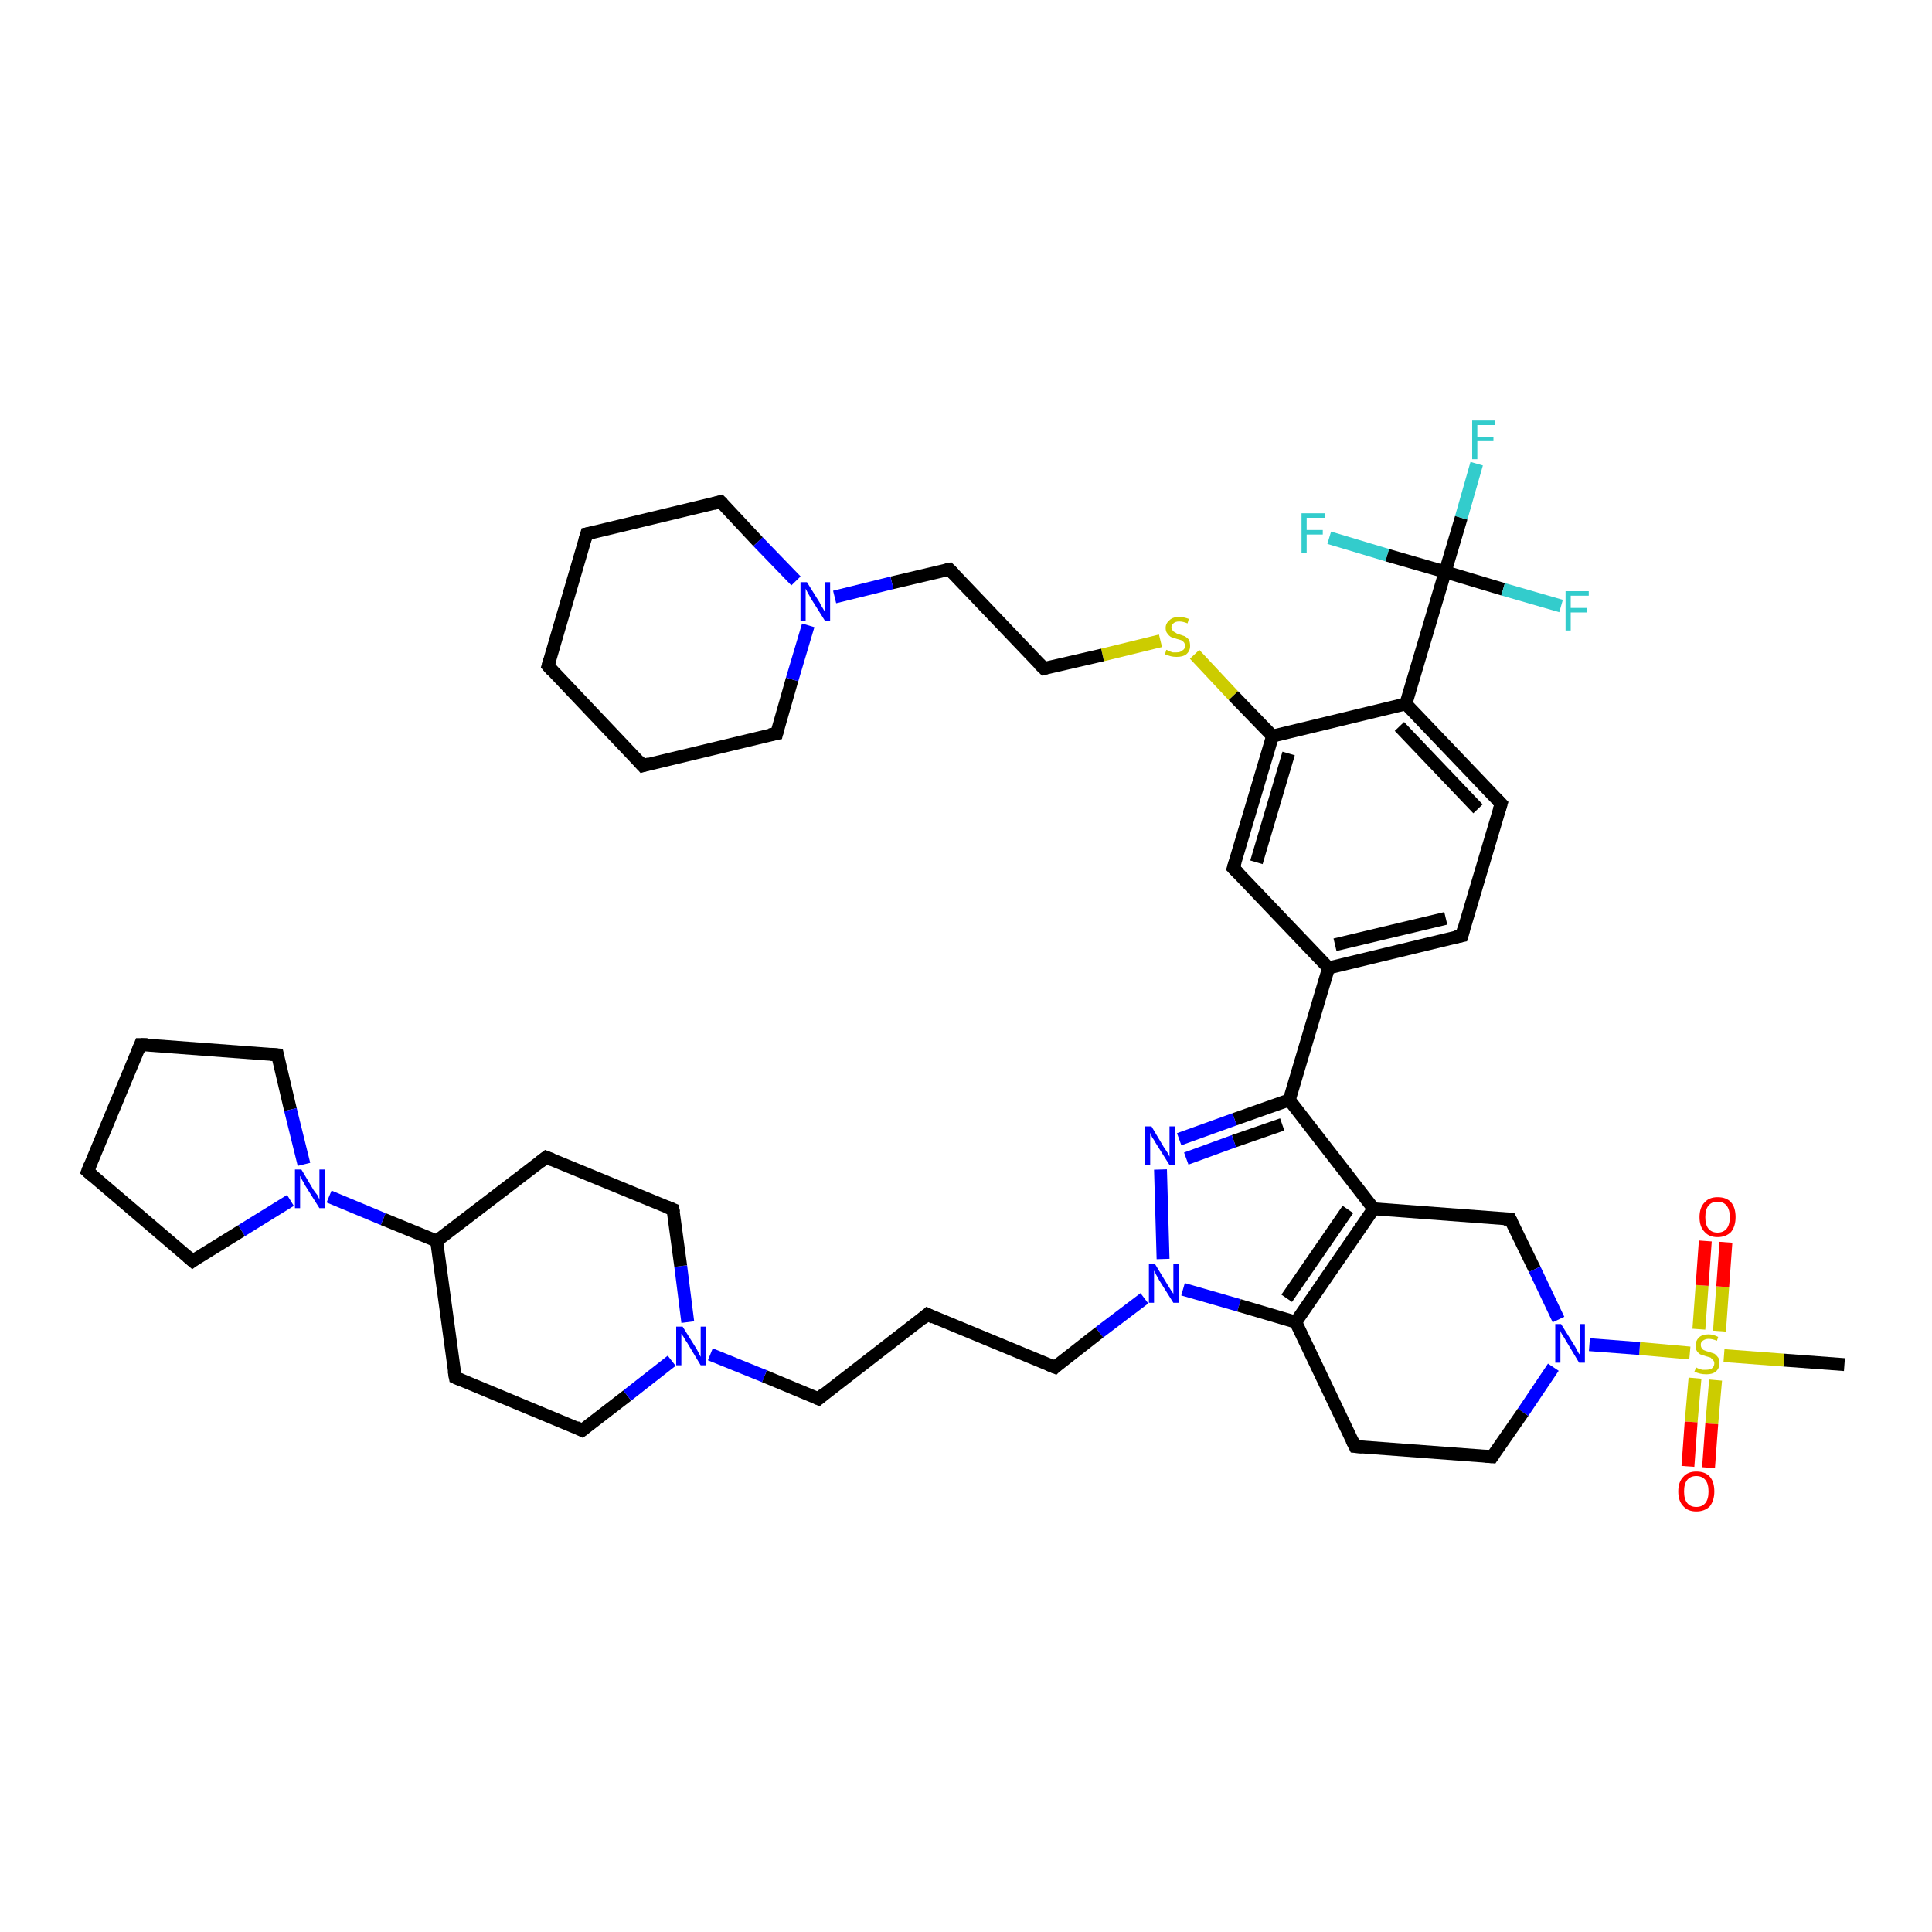 <?xml version='1.0' encoding='iso-8859-1'?>
<svg version='1.1' baseProfile='full'
              xmlns='http://www.w3.org/2000/svg'
                      xmlns:rdkit='http://www.rdkit.org/xml'
                      xmlns:xlink='http://www.w3.org/1999/xlink'
                  xml:space='preserve'
width='300px' height='300px' viewBox='0 0 300 300'>
<!-- END OF HEADER -->
<rect style='opacity:1.0;fill:#FFFFFF;stroke:none' width='300.0' height='300.0' x='0.0' y='0.0'> </rect>
<path class='bond-0 atom-0 atom-1' d='M 286.4,211.9 L 277.0,211.2' style='fill:none;fill-rule:evenodd;stroke:#000000;stroke-width:2.0px;stroke-linecap:butt;stroke-linejoin:miter;stroke-opacity:1' />
<path class='bond-0 atom-0 atom-1' d='M 277.0,211.2 L 267.7,210.5' style='fill:none;fill-rule:evenodd;stroke:#CCCC00;stroke-width:2.0px;stroke-linecap:butt;stroke-linejoin:miter;stroke-opacity:1' />
<path class='bond-1 atom-1 atom-2' d='M 267.0,206.7 L 267.5,199.8' style='fill:none;fill-rule:evenodd;stroke:#CCCC00;stroke-width:2.0px;stroke-linecap:butt;stroke-linejoin:miter;stroke-opacity:1' />
<path class='bond-1 atom-1 atom-2' d='M 267.5,199.8 L 268.0,192.9' style='fill:none;fill-rule:evenodd;stroke:#FF0000;stroke-width:2.0px;stroke-linecap:butt;stroke-linejoin:miter;stroke-opacity:1' />
<path class='bond-1 atom-1 atom-2' d='M 263.8,206.4 L 264.3,199.6' style='fill:none;fill-rule:evenodd;stroke:#CCCC00;stroke-width:2.0px;stroke-linecap:butt;stroke-linejoin:miter;stroke-opacity:1' />
<path class='bond-1 atom-1 atom-2' d='M 264.3,199.6 L 264.8,192.7' style='fill:none;fill-rule:evenodd;stroke:#FF0000;stroke-width:2.0px;stroke-linecap:butt;stroke-linejoin:miter;stroke-opacity:1' />
<path class='bond-2 atom-1 atom-3' d='M 263.2,214.0 L 262.6,220.8' style='fill:none;fill-rule:evenodd;stroke:#CCCC00;stroke-width:2.0px;stroke-linecap:butt;stroke-linejoin:miter;stroke-opacity:1' />
<path class='bond-2 atom-1 atom-3' d='M 262.6,220.8 L 262.1,227.7' style='fill:none;fill-rule:evenodd;stroke:#FF0000;stroke-width:2.0px;stroke-linecap:butt;stroke-linejoin:miter;stroke-opacity:1' />
<path class='bond-2 atom-1 atom-3' d='M 266.4,214.3 L 265.8,221.1' style='fill:none;fill-rule:evenodd;stroke:#CCCC00;stroke-width:2.0px;stroke-linecap:butt;stroke-linejoin:miter;stroke-opacity:1' />
<path class='bond-2 atom-1 atom-3' d='M 265.8,221.1 L 265.3,227.9' style='fill:none;fill-rule:evenodd;stroke:#FF0000;stroke-width:2.0px;stroke-linecap:butt;stroke-linejoin:miter;stroke-opacity:1' />
<path class='bond-3 atom-1 atom-4' d='M 262.4,210.1 L 254.6,209.4' style='fill:none;fill-rule:evenodd;stroke:#CCCC00;stroke-width:2.0px;stroke-linecap:butt;stroke-linejoin:miter;stroke-opacity:1' />
<path class='bond-3 atom-1 atom-4' d='M 254.6,209.4 L 246.8,208.8' style='fill:none;fill-rule:evenodd;stroke:#0000FF;stroke-width:2.0px;stroke-linecap:butt;stroke-linejoin:miter;stroke-opacity:1' />
<path class='bond-4 atom-4 atom-5' d='M 241.2,212.3 L 236.5,219.3' style='fill:none;fill-rule:evenodd;stroke:#0000FF;stroke-width:2.0px;stroke-linecap:butt;stroke-linejoin:miter;stroke-opacity:1' />
<path class='bond-4 atom-4 atom-5' d='M 236.5,219.3 L 231.7,226.2' style='fill:none;fill-rule:evenodd;stroke:#000000;stroke-width:2.0px;stroke-linecap:butt;stroke-linejoin:miter;stroke-opacity:1' />
<path class='bond-5 atom-5 atom-6' d='M 231.7,226.2 L 210.4,224.6' style='fill:none;fill-rule:evenodd;stroke:#000000;stroke-width:2.0px;stroke-linecap:butt;stroke-linejoin:miter;stroke-opacity:1' />
<path class='bond-6 atom-6 atom-7' d='M 210.4,224.6 L 201.2,205.3' style='fill:none;fill-rule:evenodd;stroke:#000000;stroke-width:2.0px;stroke-linecap:butt;stroke-linejoin:miter;stroke-opacity:1' />
<path class='bond-7 atom-7 atom-8' d='M 201.2,205.3 L 213.3,187.7' style='fill:none;fill-rule:evenodd;stroke:#000000;stroke-width:2.0px;stroke-linecap:butt;stroke-linejoin:miter;stroke-opacity:1' />
<path class='bond-7 atom-7 atom-8' d='M 199.8,201.6 L 209.3,187.8' style='fill:none;fill-rule:evenodd;stroke:#000000;stroke-width:2.0px;stroke-linecap:butt;stroke-linejoin:miter;stroke-opacity:1' />
<path class='bond-8 atom-8 atom-9' d='M 213.3,187.7 L 234.5,189.3' style='fill:none;fill-rule:evenodd;stroke:#000000;stroke-width:2.0px;stroke-linecap:butt;stroke-linejoin:miter;stroke-opacity:1' />
<path class='bond-9 atom-8 atom-10' d='M 213.3,187.7 L 200.2,170.8' style='fill:none;fill-rule:evenodd;stroke:#000000;stroke-width:2.0px;stroke-linecap:butt;stroke-linejoin:miter;stroke-opacity:1' />
<path class='bond-10 atom-10 atom-11' d='M 200.2,170.8 L 191.7,173.8' style='fill:none;fill-rule:evenodd;stroke:#000000;stroke-width:2.0px;stroke-linecap:butt;stroke-linejoin:miter;stroke-opacity:1' />
<path class='bond-10 atom-10 atom-11' d='M 191.7,173.8 L 183.1,176.9' style='fill:none;fill-rule:evenodd;stroke:#0000FF;stroke-width:2.0px;stroke-linecap:butt;stroke-linejoin:miter;stroke-opacity:1' />
<path class='bond-10 atom-10 atom-11' d='M 199.1,174.6 L 191.6,177.2' style='fill:none;fill-rule:evenodd;stroke:#000000;stroke-width:2.0px;stroke-linecap:butt;stroke-linejoin:miter;stroke-opacity:1' />
<path class='bond-10 atom-10 atom-11' d='M 191.6,177.2 L 184.2,179.9' style='fill:none;fill-rule:evenodd;stroke:#0000FF;stroke-width:2.0px;stroke-linecap:butt;stroke-linejoin:miter;stroke-opacity:1' />
<path class='bond-11 atom-11 atom-12' d='M 180.2,181.6 L 180.6,195.5' style='fill:none;fill-rule:evenodd;stroke:#0000FF;stroke-width:2.0px;stroke-linecap:butt;stroke-linejoin:miter;stroke-opacity:1' />
<path class='bond-12 atom-12 atom-13' d='M 177.7,201.6 L 170.7,206.9' style='fill:none;fill-rule:evenodd;stroke:#0000FF;stroke-width:2.0px;stroke-linecap:butt;stroke-linejoin:miter;stroke-opacity:1' />
<path class='bond-12 atom-12 atom-13' d='M 170.7,206.9 L 163.8,212.3' style='fill:none;fill-rule:evenodd;stroke:#000000;stroke-width:2.0px;stroke-linecap:butt;stroke-linejoin:miter;stroke-opacity:1' />
<path class='bond-13 atom-13 atom-14' d='M 163.8,212.3 L 144.0,204.1' style='fill:none;fill-rule:evenodd;stroke:#000000;stroke-width:2.0px;stroke-linecap:butt;stroke-linejoin:miter;stroke-opacity:1' />
<path class='bond-14 atom-14 atom-15' d='M 144.0,204.1 L 127.1,217.2' style='fill:none;fill-rule:evenodd;stroke:#000000;stroke-width:2.0px;stroke-linecap:butt;stroke-linejoin:miter;stroke-opacity:1' />
<path class='bond-15 atom-15 atom-16' d='M 127.1,217.2 L 118.7,213.7' style='fill:none;fill-rule:evenodd;stroke:#000000;stroke-width:2.0px;stroke-linecap:butt;stroke-linejoin:miter;stroke-opacity:1' />
<path class='bond-15 atom-15 atom-16' d='M 118.7,213.7 L 110.3,210.3' style='fill:none;fill-rule:evenodd;stroke:#0000FF;stroke-width:2.0px;stroke-linecap:butt;stroke-linejoin:miter;stroke-opacity:1' />
<path class='bond-16 atom-16 atom-17' d='M 106.8,205.3 L 105.7,196.6' style='fill:none;fill-rule:evenodd;stroke:#0000FF;stroke-width:2.0px;stroke-linecap:butt;stroke-linejoin:miter;stroke-opacity:1' />
<path class='bond-16 atom-16 atom-17' d='M 105.7,196.6 L 104.5,187.8' style='fill:none;fill-rule:evenodd;stroke:#000000;stroke-width:2.0px;stroke-linecap:butt;stroke-linejoin:miter;stroke-opacity:1' />
<path class='bond-17 atom-17 atom-18' d='M 104.5,187.8 L 84.8,179.7' style='fill:none;fill-rule:evenodd;stroke:#000000;stroke-width:2.0px;stroke-linecap:butt;stroke-linejoin:miter;stroke-opacity:1' />
<path class='bond-18 atom-18 atom-19' d='M 84.8,179.7 L 67.8,192.7' style='fill:none;fill-rule:evenodd;stroke:#000000;stroke-width:2.0px;stroke-linecap:butt;stroke-linejoin:miter;stroke-opacity:1' />
<path class='bond-19 atom-19 atom-20' d='M 67.8,192.7 L 70.7,213.9' style='fill:none;fill-rule:evenodd;stroke:#000000;stroke-width:2.0px;stroke-linecap:butt;stroke-linejoin:miter;stroke-opacity:1' />
<path class='bond-20 atom-20 atom-21' d='M 70.7,213.9 L 90.4,222.1' style='fill:none;fill-rule:evenodd;stroke:#000000;stroke-width:2.0px;stroke-linecap:butt;stroke-linejoin:miter;stroke-opacity:1' />
<path class='bond-21 atom-19 atom-22' d='M 67.8,192.7 L 59.5,189.3' style='fill:none;fill-rule:evenodd;stroke:#000000;stroke-width:2.0px;stroke-linecap:butt;stroke-linejoin:miter;stroke-opacity:1' />
<path class='bond-21 atom-19 atom-22' d='M 59.5,189.3 L 51.1,185.8' style='fill:none;fill-rule:evenodd;stroke:#0000FF;stroke-width:2.0px;stroke-linecap:butt;stroke-linejoin:miter;stroke-opacity:1' />
<path class='bond-22 atom-22 atom-23' d='M 45.1,186.4 L 37.5,191.1' style='fill:none;fill-rule:evenodd;stroke:#0000FF;stroke-width:2.0px;stroke-linecap:butt;stroke-linejoin:miter;stroke-opacity:1' />
<path class='bond-22 atom-22 atom-23' d='M 37.5,191.1 L 29.9,195.8' style='fill:none;fill-rule:evenodd;stroke:#000000;stroke-width:2.0px;stroke-linecap:butt;stroke-linejoin:miter;stroke-opacity:1' />
<path class='bond-23 atom-23 atom-24' d='M 29.9,195.8 L 13.6,181.9' style='fill:none;fill-rule:evenodd;stroke:#000000;stroke-width:2.0px;stroke-linecap:butt;stroke-linejoin:miter;stroke-opacity:1' />
<path class='bond-24 atom-24 atom-25' d='M 13.6,181.9 L 21.8,162.2' style='fill:none;fill-rule:evenodd;stroke:#000000;stroke-width:2.0px;stroke-linecap:butt;stroke-linejoin:miter;stroke-opacity:1' />
<path class='bond-25 atom-25 atom-26' d='M 21.8,162.2 L 43.1,163.8' style='fill:none;fill-rule:evenodd;stroke:#000000;stroke-width:2.0px;stroke-linecap:butt;stroke-linejoin:miter;stroke-opacity:1' />
<path class='bond-26 atom-10 atom-27' d='M 200.2,170.8 L 206.3,150.3' style='fill:none;fill-rule:evenodd;stroke:#000000;stroke-width:2.0px;stroke-linecap:butt;stroke-linejoin:miter;stroke-opacity:1' />
<path class='bond-27 atom-27 atom-28' d='M 206.3,150.3 L 227.0,145.3' style='fill:none;fill-rule:evenodd;stroke:#000000;stroke-width:2.0px;stroke-linecap:butt;stroke-linejoin:miter;stroke-opacity:1' />
<path class='bond-27 atom-27 atom-28' d='M 207.3,146.7 L 224.5,142.6' style='fill:none;fill-rule:evenodd;stroke:#000000;stroke-width:2.0px;stroke-linecap:butt;stroke-linejoin:miter;stroke-opacity:1' />
<path class='bond-28 atom-28 atom-29' d='M 227.0,145.3 L 233.1,124.8' style='fill:none;fill-rule:evenodd;stroke:#000000;stroke-width:2.0px;stroke-linecap:butt;stroke-linejoin:miter;stroke-opacity:1' />
<path class='bond-29 atom-29 atom-30' d='M 233.1,124.8 L 218.3,109.3' style='fill:none;fill-rule:evenodd;stroke:#000000;stroke-width:2.0px;stroke-linecap:butt;stroke-linejoin:miter;stroke-opacity:1' />
<path class='bond-29 atom-29 atom-30' d='M 229.5,125.6 L 217.3,112.8' style='fill:none;fill-rule:evenodd;stroke:#000000;stroke-width:2.0px;stroke-linecap:butt;stroke-linejoin:miter;stroke-opacity:1' />
<path class='bond-30 atom-30 atom-31' d='M 218.3,109.3 L 197.6,114.3' style='fill:none;fill-rule:evenodd;stroke:#000000;stroke-width:2.0px;stroke-linecap:butt;stroke-linejoin:miter;stroke-opacity:1' />
<path class='bond-31 atom-31 atom-32' d='M 197.6,114.3 L 191.5,108.0' style='fill:none;fill-rule:evenodd;stroke:#000000;stroke-width:2.0px;stroke-linecap:butt;stroke-linejoin:miter;stroke-opacity:1' />
<path class='bond-31 atom-31 atom-32' d='M 191.5,108.0 L 185.5,101.6' style='fill:none;fill-rule:evenodd;stroke:#CCCC00;stroke-width:2.0px;stroke-linecap:butt;stroke-linejoin:miter;stroke-opacity:1' />
<path class='bond-32 atom-32 atom-33' d='M 180.2,99.5 L 171.2,101.7' style='fill:none;fill-rule:evenodd;stroke:#CCCC00;stroke-width:2.0px;stroke-linecap:butt;stroke-linejoin:miter;stroke-opacity:1' />
<path class='bond-32 atom-32 atom-33' d='M 171.2,101.7 L 162.1,103.8' style='fill:none;fill-rule:evenodd;stroke:#000000;stroke-width:2.0px;stroke-linecap:butt;stroke-linejoin:miter;stroke-opacity:1' />
<path class='bond-33 atom-33 atom-34' d='M 162.1,103.8 L 147.4,88.4' style='fill:none;fill-rule:evenodd;stroke:#000000;stroke-width:2.0px;stroke-linecap:butt;stroke-linejoin:miter;stroke-opacity:1' />
<path class='bond-34 atom-34 atom-35' d='M 147.4,88.4 L 138.5,90.5' style='fill:none;fill-rule:evenodd;stroke:#000000;stroke-width:2.0px;stroke-linecap:butt;stroke-linejoin:miter;stroke-opacity:1' />
<path class='bond-34 atom-34 atom-35' d='M 138.5,90.5 L 129.6,92.7' style='fill:none;fill-rule:evenodd;stroke:#0000FF;stroke-width:2.0px;stroke-linecap:butt;stroke-linejoin:miter;stroke-opacity:1' />
<path class='bond-35 atom-35 atom-36' d='M 123.6,90.2 L 117.7,84.1' style='fill:none;fill-rule:evenodd;stroke:#0000FF;stroke-width:2.0px;stroke-linecap:butt;stroke-linejoin:miter;stroke-opacity:1' />
<path class='bond-35 atom-35 atom-36' d='M 117.7,84.1 L 111.9,77.9' style='fill:none;fill-rule:evenodd;stroke:#000000;stroke-width:2.0px;stroke-linecap:butt;stroke-linejoin:miter;stroke-opacity:1' />
<path class='bond-36 atom-36 atom-37' d='M 111.9,77.9 L 91.1,82.9' style='fill:none;fill-rule:evenodd;stroke:#000000;stroke-width:2.0px;stroke-linecap:butt;stroke-linejoin:miter;stroke-opacity:1' />
<path class='bond-37 atom-37 atom-38' d='M 91.1,82.9 L 85.1,103.4' style='fill:none;fill-rule:evenodd;stroke:#000000;stroke-width:2.0px;stroke-linecap:butt;stroke-linejoin:miter;stroke-opacity:1' />
<path class='bond-38 atom-38 atom-39' d='M 85.1,103.4 L 99.8,118.9' style='fill:none;fill-rule:evenodd;stroke:#000000;stroke-width:2.0px;stroke-linecap:butt;stroke-linejoin:miter;stroke-opacity:1' />
<path class='bond-39 atom-39 atom-40' d='M 99.8,118.9 L 120.6,113.9' style='fill:none;fill-rule:evenodd;stroke:#000000;stroke-width:2.0px;stroke-linecap:butt;stroke-linejoin:miter;stroke-opacity:1' />
<path class='bond-40 atom-31 atom-41' d='M 197.6,114.3 L 191.5,134.8' style='fill:none;fill-rule:evenodd;stroke:#000000;stroke-width:2.0px;stroke-linecap:butt;stroke-linejoin:miter;stroke-opacity:1' />
<path class='bond-40 atom-31 atom-41' d='M 200.1,117.0 L 195.1,133.9' style='fill:none;fill-rule:evenodd;stroke:#000000;stroke-width:2.0px;stroke-linecap:butt;stroke-linejoin:miter;stroke-opacity:1' />
<path class='bond-41 atom-30 atom-42' d='M 218.3,109.3 L 224.4,88.8' style='fill:none;fill-rule:evenodd;stroke:#000000;stroke-width:2.0px;stroke-linecap:butt;stroke-linejoin:miter;stroke-opacity:1' />
<path class='bond-42 atom-42 atom-43' d='M 224.4,88.8 L 226.9,80.4' style='fill:none;fill-rule:evenodd;stroke:#000000;stroke-width:2.0px;stroke-linecap:butt;stroke-linejoin:miter;stroke-opacity:1' />
<path class='bond-42 atom-42 atom-43' d='M 226.9,80.4 L 229.3,72.0' style='fill:none;fill-rule:evenodd;stroke:#33CCCC;stroke-width:2.0px;stroke-linecap:butt;stroke-linejoin:miter;stroke-opacity:1' />
<path class='bond-43 atom-42 atom-44' d='M 224.4,88.8 L 233.4,91.5' style='fill:none;fill-rule:evenodd;stroke:#000000;stroke-width:2.0px;stroke-linecap:butt;stroke-linejoin:miter;stroke-opacity:1' />
<path class='bond-43 atom-42 atom-44' d='M 233.4,91.5 L 242.4,94.1' style='fill:none;fill-rule:evenodd;stroke:#33CCCC;stroke-width:2.0px;stroke-linecap:butt;stroke-linejoin:miter;stroke-opacity:1' />
<path class='bond-44 atom-42 atom-45' d='M 224.4,88.8 L 215.4,86.2' style='fill:none;fill-rule:evenodd;stroke:#000000;stroke-width:2.0px;stroke-linecap:butt;stroke-linejoin:miter;stroke-opacity:1' />
<path class='bond-44 atom-42 atom-45' d='M 215.4,86.2 L 206.4,83.5' style='fill:none;fill-rule:evenodd;stroke:#33CCCC;stroke-width:2.0px;stroke-linecap:butt;stroke-linejoin:miter;stroke-opacity:1' />
<path class='bond-45 atom-9 atom-4' d='M 234.5,189.3 L 238.3,197.1' style='fill:none;fill-rule:evenodd;stroke:#000000;stroke-width:2.0px;stroke-linecap:butt;stroke-linejoin:miter;stroke-opacity:1' />
<path class='bond-45 atom-9 atom-4' d='M 238.3,197.1 L 242.0,204.9' style='fill:none;fill-rule:evenodd;stroke:#0000FF;stroke-width:2.0px;stroke-linecap:butt;stroke-linejoin:miter;stroke-opacity:1' />
<path class='bond-46 atom-21 atom-16' d='M 90.4,222.1 L 97.4,216.7' style='fill:none;fill-rule:evenodd;stroke:#000000;stroke-width:2.0px;stroke-linecap:butt;stroke-linejoin:miter;stroke-opacity:1' />
<path class='bond-46 atom-21 atom-16' d='M 97.4,216.7 L 104.3,211.3' style='fill:none;fill-rule:evenodd;stroke:#0000FF;stroke-width:2.0px;stroke-linecap:butt;stroke-linejoin:miter;stroke-opacity:1' />
<path class='bond-47 atom-26 atom-22' d='M 43.1,163.8 L 45.1,172.3' style='fill:none;fill-rule:evenodd;stroke:#000000;stroke-width:2.0px;stroke-linecap:butt;stroke-linejoin:miter;stroke-opacity:1' />
<path class='bond-47 atom-26 atom-22' d='M 45.1,172.3 L 47.2,180.8' style='fill:none;fill-rule:evenodd;stroke:#0000FF;stroke-width:2.0px;stroke-linecap:butt;stroke-linejoin:miter;stroke-opacity:1' />
<path class='bond-48 atom-41 atom-27' d='M 191.5,134.8 L 206.3,150.3' style='fill:none;fill-rule:evenodd;stroke:#000000;stroke-width:2.0px;stroke-linecap:butt;stroke-linejoin:miter;stroke-opacity:1' />
<path class='bond-49 atom-12 atom-7' d='M 183.7,200.2 L 192.4,202.7' style='fill:none;fill-rule:evenodd;stroke:#0000FF;stroke-width:2.0px;stroke-linecap:butt;stroke-linejoin:miter;stroke-opacity:1' />
<path class='bond-49 atom-12 atom-7' d='M 192.4,202.7 L 201.2,205.3' style='fill:none;fill-rule:evenodd;stroke:#000000;stroke-width:2.0px;stroke-linecap:butt;stroke-linejoin:miter;stroke-opacity:1' />
<path class='bond-50 atom-40 atom-35' d='M 120.6,113.9 L 123.0,105.5' style='fill:none;fill-rule:evenodd;stroke:#000000;stroke-width:2.0px;stroke-linecap:butt;stroke-linejoin:miter;stroke-opacity:1' />
<path class='bond-50 atom-40 atom-35' d='M 123.0,105.5 L 125.5,97.1' style='fill:none;fill-rule:evenodd;stroke:#0000FF;stroke-width:2.0px;stroke-linecap:butt;stroke-linejoin:miter;stroke-opacity:1' />
<path d='M 231.9,225.9 L 231.7,226.2 L 230.6,226.1' style='fill:none;stroke:#000000;stroke-width:2.0px;stroke-linecap:butt;stroke-linejoin:miter;stroke-opacity:1;' />
<path d='M 211.5,224.7 L 210.4,224.6 L 209.9,223.6' style='fill:none;stroke:#000000;stroke-width:2.0px;stroke-linecap:butt;stroke-linejoin:miter;stroke-opacity:1;' />
<path d='M 233.5,189.3 L 234.5,189.3 L 234.7,189.7' style='fill:none;stroke:#000000;stroke-width:2.0px;stroke-linecap:butt;stroke-linejoin:miter;stroke-opacity:1;' />
<path d='M 164.1,212.0 L 163.8,212.3 L 162.8,211.9' style='fill:none;stroke:#000000;stroke-width:2.0px;stroke-linecap:butt;stroke-linejoin:miter;stroke-opacity:1;' />
<path d='M 145.0,204.6 L 144.0,204.1 L 143.2,204.8' style='fill:none;stroke:#000000;stroke-width:2.0px;stroke-linecap:butt;stroke-linejoin:miter;stroke-opacity:1;' />
<path d='M 127.9,216.5 L 127.1,217.2 L 126.7,217.0' style='fill:none;stroke:#000000;stroke-width:2.0px;stroke-linecap:butt;stroke-linejoin:miter;stroke-opacity:1;' />
<path d='M 104.6,188.3 L 104.5,187.8 L 103.5,187.4' style='fill:none;stroke:#000000;stroke-width:2.0px;stroke-linecap:butt;stroke-linejoin:miter;stroke-opacity:1;' />
<path d='M 85.8,180.1 L 84.8,179.7 L 83.9,180.4' style='fill:none;stroke:#000000;stroke-width:2.0px;stroke-linecap:butt;stroke-linejoin:miter;stroke-opacity:1;' />
<path d='M 70.5,212.8 L 70.7,213.9 L 71.6,214.3' style='fill:none;stroke:#000000;stroke-width:2.0px;stroke-linecap:butt;stroke-linejoin:miter;stroke-opacity:1;' />
<path d='M 89.4,221.6 L 90.4,222.1 L 90.8,221.8' style='fill:none;stroke:#000000;stroke-width:2.0px;stroke-linecap:butt;stroke-linejoin:miter;stroke-opacity:1;' />
<path d='M 30.3,195.5 L 29.9,195.8 L 29.1,195.1' style='fill:none;stroke:#000000;stroke-width:2.0px;stroke-linecap:butt;stroke-linejoin:miter;stroke-opacity:1;' />
<path d='M 14.4,182.6 L 13.6,181.9 L 14.0,180.9' style='fill:none;stroke:#000000;stroke-width:2.0px;stroke-linecap:butt;stroke-linejoin:miter;stroke-opacity:1;' />
<path d='M 21.4,163.2 L 21.8,162.2 L 22.9,162.2' style='fill:none;stroke:#000000;stroke-width:2.0px;stroke-linecap:butt;stroke-linejoin:miter;stroke-opacity:1;' />
<path d='M 42.0,163.7 L 43.1,163.8 L 43.2,164.2' style='fill:none;stroke:#000000;stroke-width:2.0px;stroke-linecap:butt;stroke-linejoin:miter;stroke-opacity:1;' />
<path d='M 226.0,145.5 L 227.0,145.3 L 227.3,144.2' style='fill:none;stroke:#000000;stroke-width:2.0px;stroke-linecap:butt;stroke-linejoin:miter;stroke-opacity:1;' />
<path d='M 232.8,125.8 L 233.1,124.8 L 232.3,124.0' style='fill:none;stroke:#000000;stroke-width:2.0px;stroke-linecap:butt;stroke-linejoin:miter;stroke-opacity:1;' />
<path d='M 162.5,103.7 L 162.1,103.8 L 161.4,103.1' style='fill:none;stroke:#000000;stroke-width:2.0px;stroke-linecap:butt;stroke-linejoin:miter;stroke-opacity:1;' />
<path d='M 148.1,89.1 L 147.4,88.4 L 146.9,88.5' style='fill:none;stroke:#000000;stroke-width:2.0px;stroke-linecap:butt;stroke-linejoin:miter;stroke-opacity:1;' />
<path d='M 112.2,78.2 L 111.9,77.9 L 110.8,78.2' style='fill:none;stroke:#000000;stroke-width:2.0px;stroke-linecap:butt;stroke-linejoin:miter;stroke-opacity:1;' />
<path d='M 92.2,82.7 L 91.1,82.9 L 90.8,83.9' style='fill:none;stroke:#000000;stroke-width:2.0px;stroke-linecap:butt;stroke-linejoin:miter;stroke-opacity:1;' />
<path d='M 85.4,102.4 L 85.1,103.4 L 85.8,104.2' style='fill:none;stroke:#000000;stroke-width:2.0px;stroke-linecap:butt;stroke-linejoin:miter;stroke-opacity:1;' />
<path d='M 99.1,118.1 L 99.8,118.9 L 100.8,118.6' style='fill:none;stroke:#000000;stroke-width:2.0px;stroke-linecap:butt;stroke-linejoin:miter;stroke-opacity:1;' />
<path d='M 119.5,114.1 L 120.6,113.9 L 120.7,113.5' style='fill:none;stroke:#000000;stroke-width:2.0px;stroke-linecap:butt;stroke-linejoin:miter;stroke-opacity:1;' />
<path d='M 191.8,133.8 L 191.5,134.8 L 192.3,135.6' style='fill:none;stroke:#000000;stroke-width:2.0px;stroke-linecap:butt;stroke-linejoin:miter;stroke-opacity:1;' />
<path class='atom-1' d='M 263.4 212.3
Q 263.4 212.4, 263.7 212.5
Q 264.0 212.6, 264.3 212.7
Q 264.6 212.7, 264.9 212.7
Q 265.5 212.7, 265.8 212.5
Q 266.2 212.2, 266.2 211.7
Q 266.2 211.4, 266.0 211.2
Q 265.8 211.0, 265.6 210.8
Q 265.3 210.7, 264.9 210.6
Q 264.3 210.4, 264.0 210.3
Q 263.7 210.1, 263.5 209.8
Q 263.3 209.5, 263.3 208.9
Q 263.3 208.2, 263.8 207.7
Q 264.3 207.2, 265.3 207.2
Q 266.0 207.2, 266.8 207.6
L 266.6 208.2
Q 265.9 207.9, 265.3 207.9
Q 264.8 207.9, 264.4 208.2
Q 264.1 208.4, 264.1 208.8
Q 264.1 209.2, 264.3 209.4
Q 264.4 209.6, 264.7 209.7
Q 264.9 209.8, 265.3 209.9
Q 265.9 210.1, 266.2 210.2
Q 266.5 210.4, 266.8 210.8
Q 267.0 211.1, 267.0 211.7
Q 267.0 212.5, 266.4 213.0
Q 265.9 213.4, 265.0 213.4
Q 264.4 213.4, 264.0 213.3
Q 263.6 213.2, 263.1 213.0
L 263.4 212.3
' fill='#CCCC00'/>
<path class='atom-2' d='M 263.9 189.0
Q 263.9 187.5, 264.7 186.7
Q 265.4 185.9, 266.7 185.9
Q 268.1 185.9, 268.8 186.7
Q 269.5 187.5, 269.5 189.0
Q 269.5 190.4, 268.8 191.3
Q 268.0 192.1, 266.7 192.1
Q 265.4 192.1, 264.7 191.3
Q 263.9 190.5, 263.9 189.0
M 266.7 191.4
Q 267.6 191.4, 268.1 190.8
Q 268.6 190.2, 268.6 189.0
Q 268.6 187.8, 268.1 187.2
Q 267.6 186.6, 266.7 186.6
Q 265.8 186.6, 265.3 187.2
Q 264.8 187.8, 264.8 189.0
Q 264.8 190.2, 265.3 190.8
Q 265.8 191.4, 266.7 191.4
' fill='#FF0000'/>
<path class='atom-3' d='M 260.6 231.6
Q 260.6 230.1, 261.4 229.3
Q 262.1 228.5, 263.4 228.5
Q 264.8 228.5, 265.5 229.3
Q 266.2 230.1, 266.2 231.6
Q 266.2 233.0, 265.5 233.9
Q 264.7 234.7, 263.4 234.7
Q 262.1 234.7, 261.4 233.9
Q 260.6 233.1, 260.6 231.6
M 263.4 234.0
Q 264.3 234.0, 264.8 233.4
Q 265.3 232.8, 265.3 231.6
Q 265.3 230.4, 264.8 229.8
Q 264.3 229.2, 263.4 229.2
Q 262.5 229.2, 262.0 229.8
Q 261.5 230.4, 261.5 231.6
Q 261.5 232.8, 262.0 233.4
Q 262.5 234.0, 263.4 234.0
' fill='#FF0000'/>
<path class='atom-4' d='M 242.4 205.6
L 244.4 208.8
Q 244.6 209.1, 244.9 209.7
Q 245.2 210.3, 245.3 210.3
L 245.3 205.6
L 246.1 205.6
L 246.1 211.6
L 245.2 211.6
L 243.1 208.1
Q 242.9 207.7, 242.6 207.3
Q 242.3 206.8, 242.3 206.6
L 242.3 211.6
L 241.5 211.6
L 241.5 205.6
L 242.4 205.6
' fill='#0000FF'/>
<path class='atom-11' d='M 178.8 174.9
L 180.7 178.1
Q 180.9 178.4, 181.3 179.0
Q 181.6 179.6, 181.6 179.6
L 181.6 174.9
L 182.4 174.9
L 182.4 180.9
L 181.6 180.9
L 179.4 177.4
Q 179.2 177.0, 178.9 176.6
Q 178.7 176.1, 178.6 175.9
L 178.6 180.9
L 177.8 180.9
L 177.8 174.9
L 178.8 174.9
' fill='#0000FF'/>
<path class='atom-12' d='M 179.3 196.2
L 181.3 199.5
Q 181.5 199.8, 181.8 200.3
Q 182.2 200.9, 182.2 200.9
L 182.2 196.2
L 183.0 196.2
L 183.0 202.3
L 182.2 202.3
L 180.0 198.8
Q 179.8 198.4, 179.5 197.9
Q 179.3 197.4, 179.2 197.3
L 179.2 202.3
L 178.4 202.3
L 178.4 196.2
L 179.3 196.2
' fill='#0000FF'/>
<path class='atom-16' d='M 106.0 206.0
L 108.0 209.2
Q 108.2 209.5, 108.5 210.1
Q 108.8 210.7, 108.8 210.7
L 108.8 206.0
L 109.6 206.0
L 109.6 212.0
L 108.8 212.0
L 106.7 208.5
Q 106.4 208.1, 106.2 207.7
Q 105.9 207.2, 105.8 207.1
L 105.8 212.0
L 105.0 212.0
L 105.0 206.0
L 106.0 206.0
' fill='#0000FF'/>
<path class='atom-22' d='M 46.8 181.6
L 48.7 184.8
Q 48.9 185.1, 49.3 185.6
Q 49.6 186.2, 49.6 186.3
L 49.6 181.6
L 50.4 181.6
L 50.4 187.6
L 49.6 187.6
L 47.4 184.1
Q 47.2 183.7, 46.9 183.2
Q 46.7 182.7, 46.6 182.6
L 46.6 187.6
L 45.8 187.6
L 45.8 181.6
L 46.8 181.6
' fill='#0000FF'/>
<path class='atom-32' d='M 181.1 100.9
Q 181.2 100.9, 181.5 101.1
Q 181.8 101.2, 182.1 101.3
Q 182.4 101.3, 182.7 101.3
Q 183.3 101.3, 183.6 101.0
Q 184.0 100.8, 184.0 100.3
Q 184.0 99.9, 183.8 99.7
Q 183.6 99.5, 183.4 99.4
Q 183.1 99.3, 182.7 99.2
Q 182.1 99.0, 181.8 98.9
Q 181.5 98.7, 181.3 98.4
Q 181.0 98.1, 181.0 97.5
Q 181.0 96.8, 181.6 96.3
Q 182.1 95.8, 183.1 95.8
Q 183.8 95.8, 184.6 96.1
L 184.4 96.8
Q 183.7 96.5, 183.1 96.5
Q 182.5 96.5, 182.2 96.8
Q 181.9 97.0, 181.9 97.4
Q 181.9 97.7, 182.1 97.9
Q 182.2 98.1, 182.5 98.2
Q 182.7 98.4, 183.1 98.5
Q 183.7 98.7, 184.0 98.8
Q 184.3 99.0, 184.6 99.3
Q 184.8 99.7, 184.8 100.3
Q 184.8 101.1, 184.2 101.6
Q 183.7 102.0, 182.7 102.0
Q 182.2 102.0, 181.8 101.9
Q 181.4 101.8, 180.9 101.6
L 181.1 100.9
' fill='#CCCC00'/>
<path class='atom-35' d='M 125.3 90.4
L 127.3 93.6
Q 127.4 93.9, 127.8 94.5
Q 128.1 95.0, 128.1 95.1
L 128.1 90.4
L 128.9 90.4
L 128.9 96.4
L 128.1 96.4
L 125.9 92.9
Q 125.7 92.5, 125.4 92.0
Q 125.2 91.6, 125.1 91.4
L 125.1 96.4
L 124.3 96.4
L 124.3 90.4
L 125.3 90.4
' fill='#0000FF'/>
<path class='atom-43' d='M 228.6 65.3
L 232.2 65.3
L 232.2 66.0
L 229.4 66.0
L 229.4 67.8
L 231.9 67.8
L 231.9 68.5
L 229.4 68.5
L 229.4 71.3
L 228.6 71.3
L 228.6 65.3
' fill='#33CCCC'/>
<path class='atom-44' d='M 243.1 91.8
L 246.7 91.8
L 246.7 92.5
L 243.9 92.5
L 243.9 94.4
L 246.4 94.4
L 246.4 95.1
L 243.9 95.1
L 243.9 97.9
L 243.1 97.9
L 243.1 91.8
' fill='#33CCCC'/>
<path class='atom-45' d='M 202.1 79.7
L 205.7 79.7
L 205.7 80.4
L 202.9 80.4
L 202.9 82.3
L 205.4 82.3
L 205.4 83.0
L 202.9 83.0
L 202.9 85.8
L 202.1 85.8
L 202.1 79.7
' fill='#33CCCC'/>
</svg>

